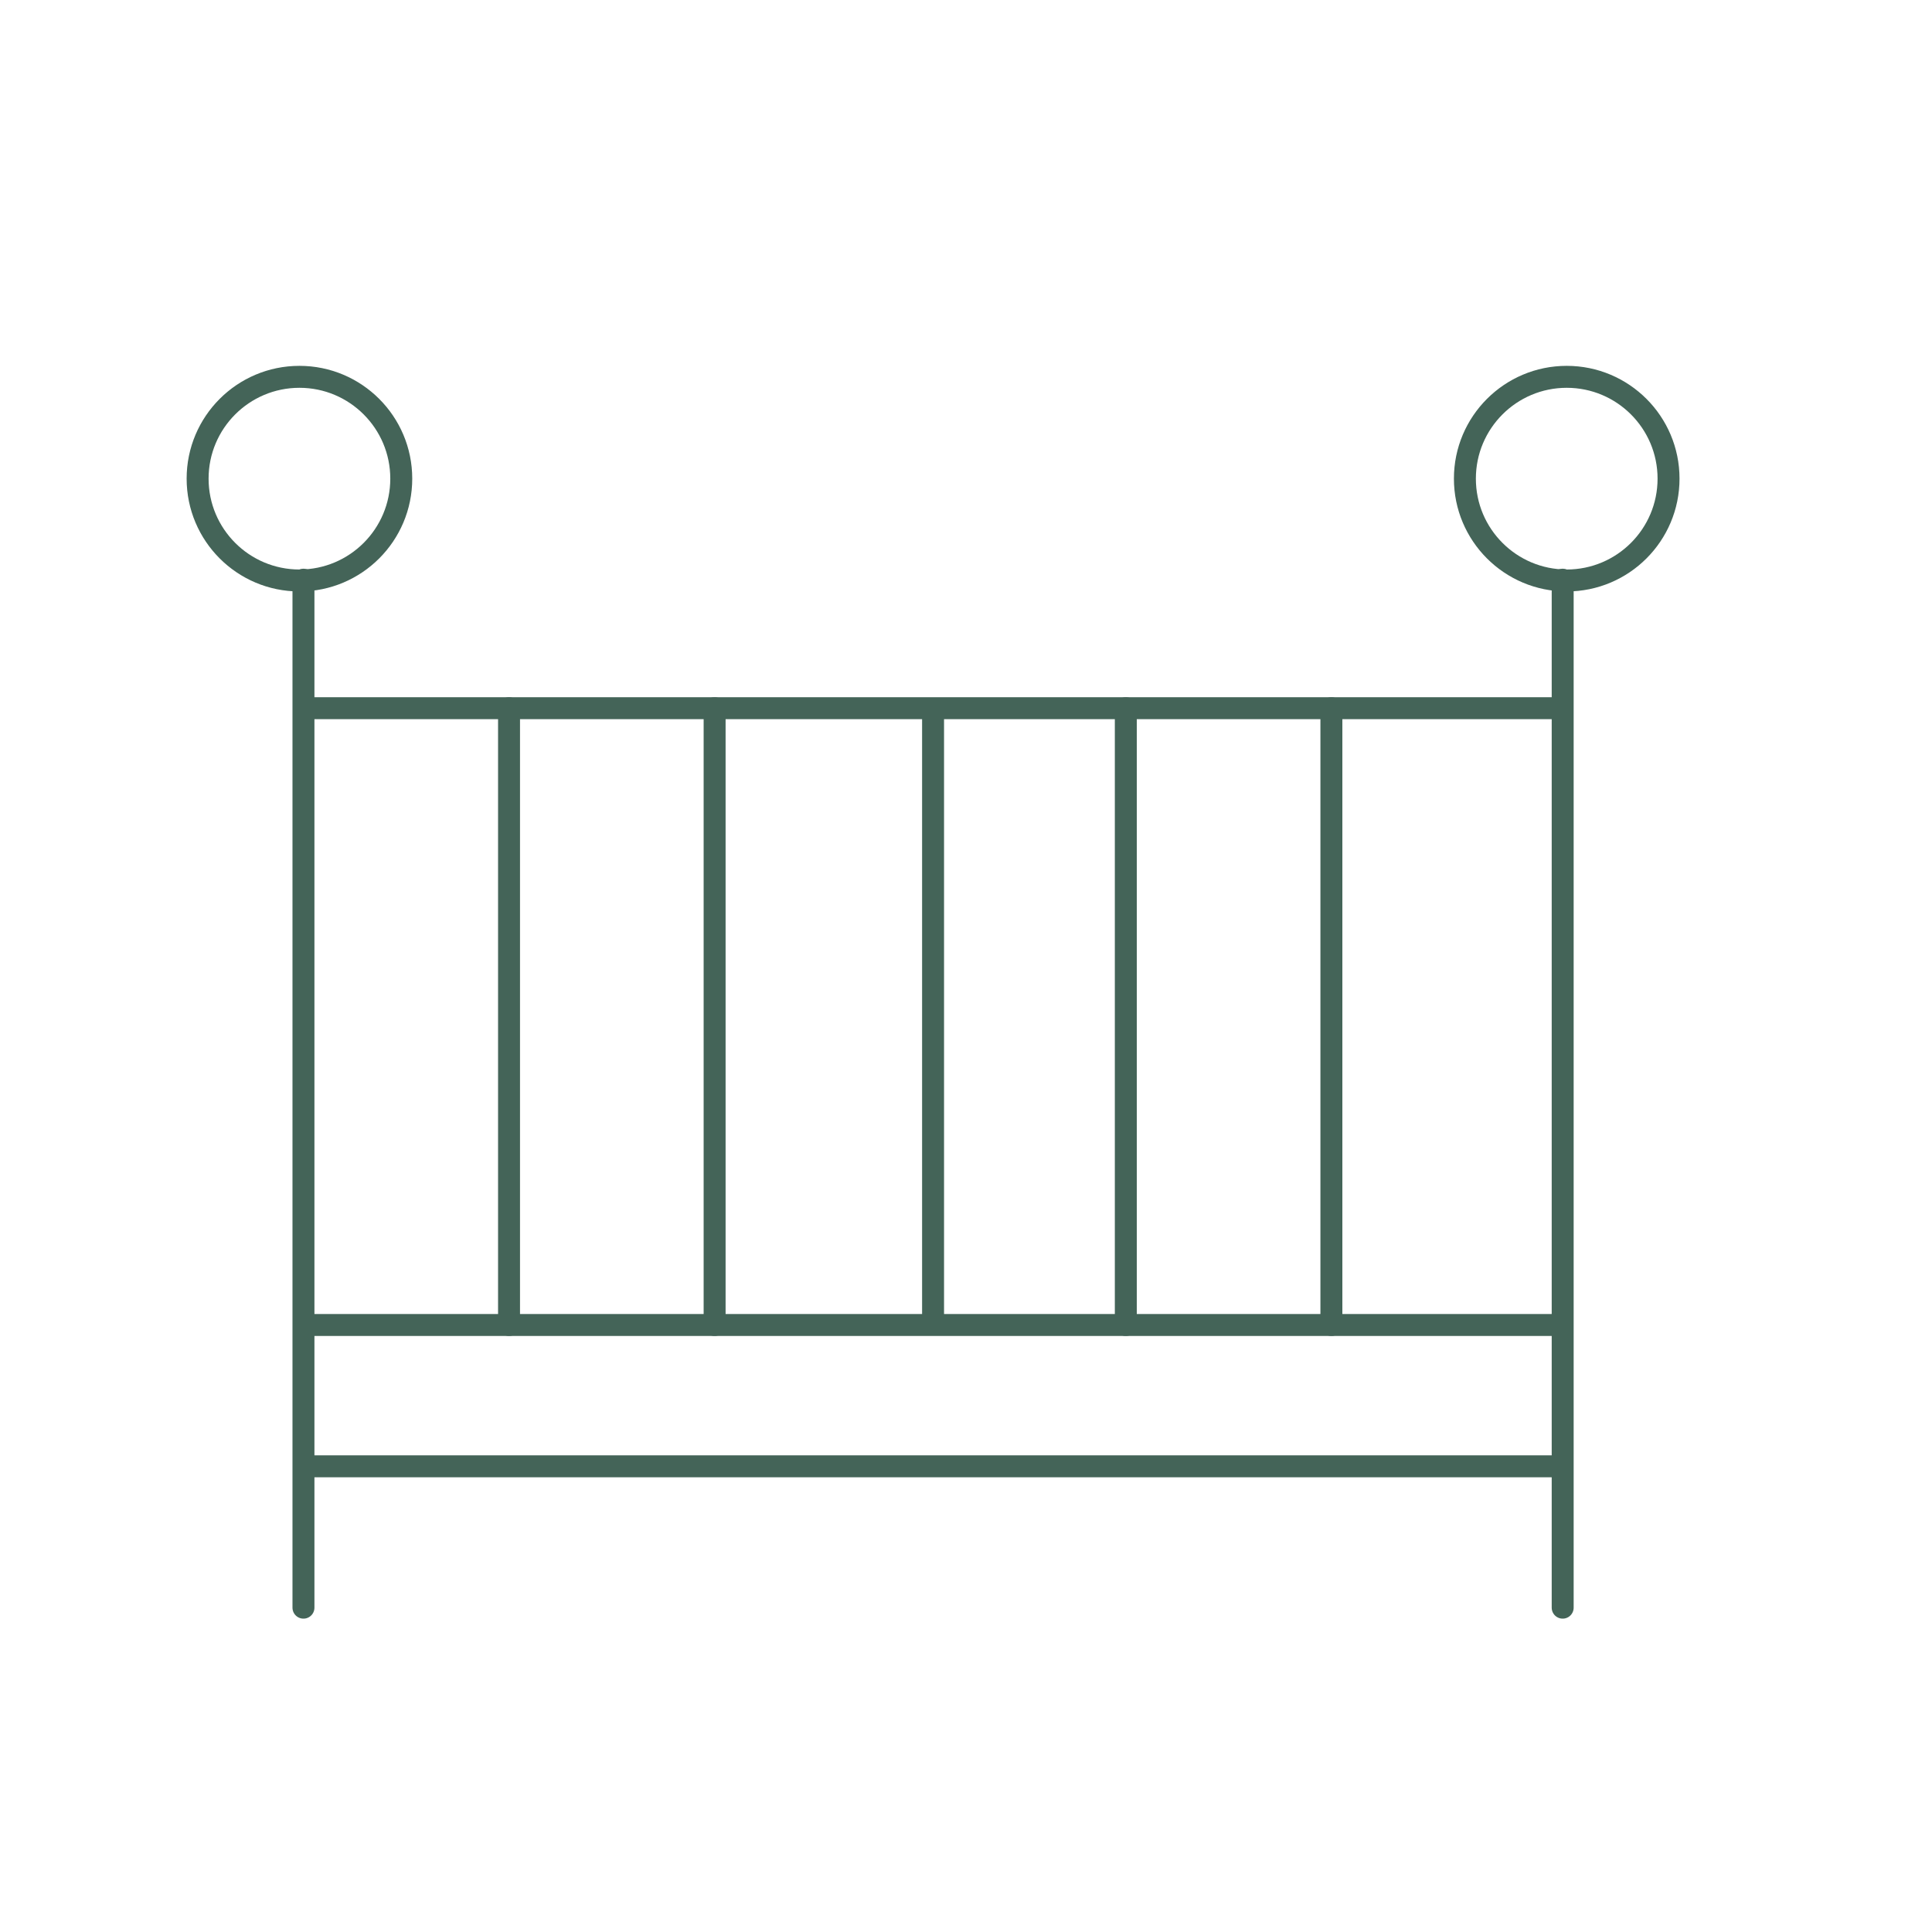 <?xml version="1.0" encoding="UTF-8"?> <svg xmlns="http://www.w3.org/2000/svg" width="88" height="88" viewBox="0 0 88 88" fill="none"><path d="M13.822 32.258V60.351M13.822 32.258H28.161H35.331H42.5M13.822 32.258V26.405V60.351M71.178 32.258V60.351M71.178 32.258H42.5M71.178 32.258V26.405M71.178 60.351H13.822M71.178 60.351V66.789M13.822 60.351V66.789M42.5 32.258V60.351M13.822 73.227V66.789M71.178 73.227V66.789M71.178 66.789H13.822" stroke="#446458" stroke-miterlimit="10" stroke-linecap="round" stroke-linejoin="round"></path><path d="M23.186 32.258V60.351" stroke="#446458" stroke-miterlimit="10" stroke-linecap="round" stroke-linejoin="round"></path><path d="M32.55 32.258V60.351" stroke="#446458" stroke-miterlimit="10" stroke-linecap="round" stroke-linejoin="round"></path><path d="M51.279 32.258V60.351" stroke="#446458" stroke-miterlimit="10" stroke-linecap="round" stroke-linejoin="round"></path><path d="M60.643 32.258V60.351" stroke="#446458" stroke-miterlimit="10" stroke-linecap="round" stroke-linejoin="round"></path><circle cx="13.639" cy="21.802" r="4.638" stroke="#446458" stroke-miterlimit="10" stroke-linecap="round" stroke-linejoin="round"></circle><circle cx="71.362" cy="21.802" r="4.638" stroke="#446458" stroke-miterlimit="10" stroke-linecap="round" stroke-linejoin="round"></circle></svg> 